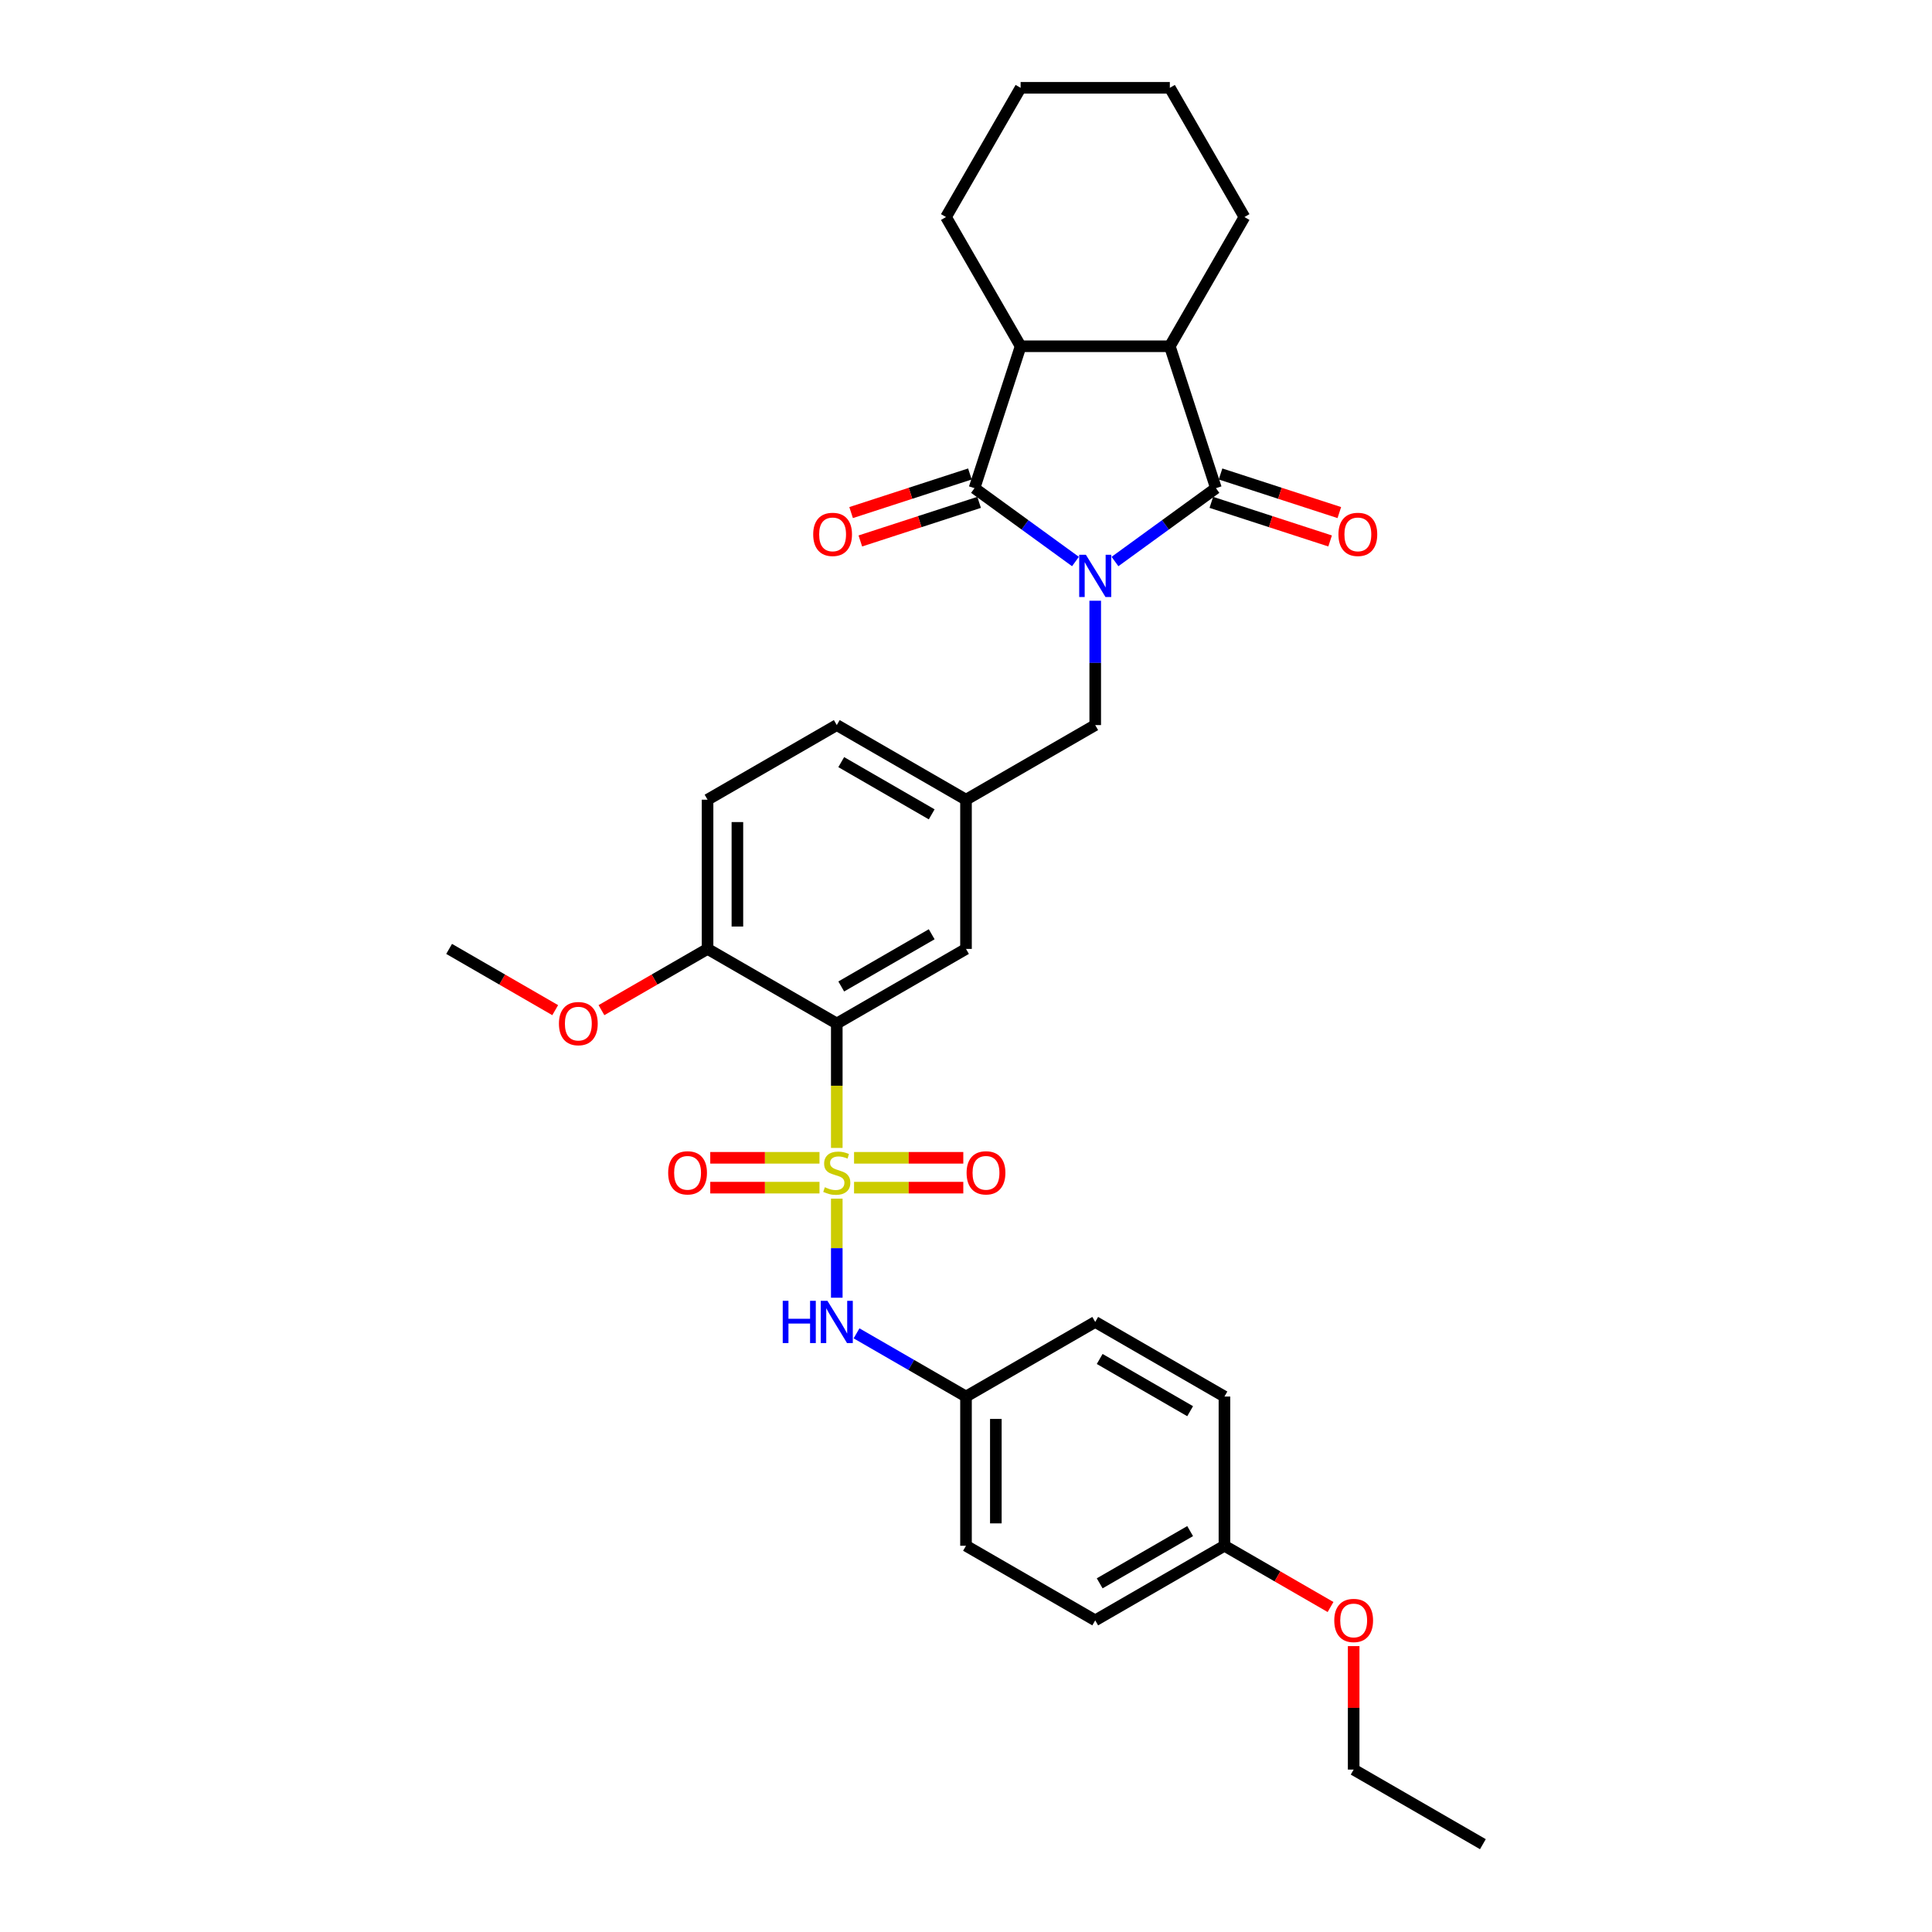 <?xml version='1.0' encoding='iso-8859-1'?>
<svg version='1.1' baseProfile='full'
              xmlns='http://www.w3.org/2000/svg'
                      xmlns:rdkit='http://www.rdkit.org/xml'
                      xmlns:xlink='http://www.w3.org/1999/xlink'
                  xml:space='preserve'
width='1000px' height='1000px' viewBox='0 0 1000 1000'>
<!-- END OF HEADER -->
<rect style='opacity:1.0;fill:#FFFFFF;stroke:none' width='1000' height='1000' x='0' y='0'> </rect>
<path class='bond-1' d='M 577.111,290.643 L 603.239,271.66' style='fill:none;fill-rule:evenodd;stroke:#0000FF;stroke-width:6px;stroke-linecap:butt;stroke-linejoin:miter;stroke-opacity:1' />
<path class='bond-1' d='M 603.239,271.66 L 629.367,252.677' style='fill:none;fill-rule:evenodd;stroke:#000000;stroke-width:6px;stroke-linecap:butt;stroke-linejoin:miter;stroke-opacity:1' />
<path class='bond-2' d='M 556.659,290.643 L 530.531,271.66' style='fill:none;fill-rule:evenodd;stroke:#0000FF;stroke-width:6px;stroke-linecap:butt;stroke-linejoin:miter;stroke-opacity:1' />
<path class='bond-2' d='M 530.531,271.66 L 504.403,252.677' style='fill:none;fill-rule:evenodd;stroke:#000000;stroke-width:6px;stroke-linecap:butt;stroke-linejoin:miter;stroke-opacity:1' />
<path class='bond-7' d='M 566.885,310.939 L 566.885,343.122' style='fill:none;fill-rule:evenodd;stroke:#0000FF;stroke-width:6px;stroke-linecap:butt;stroke-linejoin:miter;stroke-opacity:1' />
<path class='bond-7' d='M 566.885,343.122 L 566.885,375.305' style='fill:none;fill-rule:evenodd;stroke:#000000;stroke-width:6px;stroke-linecap:butt;stroke-linejoin:miter;stroke-opacity:1' />
<path class='bond-0' d='M 433.115,594.165 L 433.115,561.967' style='fill:none;fill-rule:evenodd;stroke:#CCCC00;stroke-width:6px;stroke-linecap:butt;stroke-linejoin:miter;stroke-opacity:1' />
<path class='bond-0' d='M 433.115,561.967 L 433.115,529.769' style='fill:none;fill-rule:evenodd;stroke:#000000;stroke-width:6px;stroke-linecap:butt;stroke-linejoin:miter;stroke-opacity:1' />
<path class='bond-6' d='M 433.115,620.424 L 433.115,646.063' style='fill:none;fill-rule:evenodd;stroke:#CCCC00;stroke-width:6px;stroke-linecap:butt;stroke-linejoin:miter;stroke-opacity:1' />
<path class='bond-6' d='M 433.115,646.063 L 433.115,671.702' style='fill:none;fill-rule:evenodd;stroke:#0000FF;stroke-width:6px;stroke-linecap:butt;stroke-linejoin:miter;stroke-opacity:1' />
<path class='bond-8' d='M 424.172,599.278 L 395.901,599.278' style='fill:none;fill-rule:evenodd;stroke:#CCCC00;stroke-width:6px;stroke-linecap:butt;stroke-linejoin:miter;stroke-opacity:1' />
<path class='bond-8' d='M 395.901,599.278 L 367.63,599.278' style='fill:none;fill-rule:evenodd;stroke:#FF0000;stroke-width:6px;stroke-linecap:butt;stroke-linejoin:miter;stroke-opacity:1' />
<path class='bond-8' d='M 424.172,614.724 L 395.901,614.724' style='fill:none;fill-rule:evenodd;stroke:#CCCC00;stroke-width:6px;stroke-linecap:butt;stroke-linejoin:miter;stroke-opacity:1' />
<path class='bond-8' d='M 395.901,614.724 L 367.63,614.724' style='fill:none;fill-rule:evenodd;stroke:#FF0000;stroke-width:6px;stroke-linecap:butt;stroke-linejoin:miter;stroke-opacity:1' />
<path class='bond-9' d='M 442.059,614.724 L 470.329,614.724' style='fill:none;fill-rule:evenodd;stroke:#CCCC00;stroke-width:6px;stroke-linecap:butt;stroke-linejoin:miter;stroke-opacity:1' />
<path class='bond-9' d='M 470.329,614.724 L 498.6,614.724' style='fill:none;fill-rule:evenodd;stroke:#FF0000;stroke-width:6px;stroke-linecap:butt;stroke-linejoin:miter;stroke-opacity:1' />
<path class='bond-9' d='M 442.059,599.278 L 470.329,599.278' style='fill:none;fill-rule:evenodd;stroke:#CCCC00;stroke-width:6px;stroke-linecap:butt;stroke-linejoin:miter;stroke-opacity:1' />
<path class='bond-9' d='M 470.329,599.278 L 498.6,599.278' style='fill:none;fill-rule:evenodd;stroke:#FF0000;stroke-width:6px;stroke-linecap:butt;stroke-linejoin:miter;stroke-opacity:1' />
<path class='bond-4' d='M 629.367,252.677 L 605.501,179.224' style='fill:none;fill-rule:evenodd;stroke:#000000;stroke-width:6px;stroke-linecap:butt;stroke-linejoin:miter;stroke-opacity:1' />
<path class='bond-12' d='M 626.98,260.022 L 657.721,270.01' style='fill:none;fill-rule:evenodd;stroke:#000000;stroke-width:6px;stroke-linecap:butt;stroke-linejoin:miter;stroke-opacity:1' />
<path class='bond-12' d='M 657.721,270.01 L 688.462,279.998' style='fill:none;fill-rule:evenodd;stroke:#FF0000;stroke-width:6px;stroke-linecap:butt;stroke-linejoin:miter;stroke-opacity:1' />
<path class='bond-12' d='M 631.754,245.331 L 662.494,255.32' style='fill:none;fill-rule:evenodd;stroke:#000000;stroke-width:6px;stroke-linecap:butt;stroke-linejoin:miter;stroke-opacity:1' />
<path class='bond-12' d='M 662.494,255.32 L 693.235,265.308' style='fill:none;fill-rule:evenodd;stroke:#FF0000;stroke-width:6px;stroke-linecap:butt;stroke-linejoin:miter;stroke-opacity:1' />
<path class='bond-5' d='M 504.403,252.677 L 528.269,179.224' style='fill:none;fill-rule:evenodd;stroke:#000000;stroke-width:6px;stroke-linecap:butt;stroke-linejoin:miter;stroke-opacity:1' />
<path class='bond-13' d='M 502.016,245.331 L 471.276,255.32' style='fill:none;fill-rule:evenodd;stroke:#000000;stroke-width:6px;stroke-linecap:butt;stroke-linejoin:miter;stroke-opacity:1' />
<path class='bond-13' d='M 471.276,255.32 L 440.535,265.308' style='fill:none;fill-rule:evenodd;stroke:#FF0000;stroke-width:6px;stroke-linecap:butt;stroke-linejoin:miter;stroke-opacity:1' />
<path class='bond-13' d='M 506.789,260.022 L 476.049,270.01' style='fill:none;fill-rule:evenodd;stroke:#000000;stroke-width:6px;stroke-linecap:butt;stroke-linejoin:miter;stroke-opacity:1' />
<path class='bond-13' d='M 476.049,270.01 L 445.308,279.998' style='fill:none;fill-rule:evenodd;stroke:#FF0000;stroke-width:6px;stroke-linecap:butt;stroke-linejoin:miter;stroke-opacity:1' />
<path class='bond-3' d='M 433.115,529.769 L 500,491.153' style='fill:none;fill-rule:evenodd;stroke:#000000;stroke-width:6px;stroke-linecap:butt;stroke-linejoin:miter;stroke-opacity:1' />
<path class='bond-3' d='M 435.425,510.599 L 482.244,483.568' style='fill:none;fill-rule:evenodd;stroke:#000000;stroke-width:6px;stroke-linecap:butt;stroke-linejoin:miter;stroke-opacity:1' />
<path class='bond-34' d='M 433.115,529.769 L 366.23,491.153' style='fill:none;fill-rule:evenodd;stroke:#000000;stroke-width:6px;stroke-linecap:butt;stroke-linejoin:miter;stroke-opacity:1' />
<path class='bond-24' d='M 605.501,179.224 L 644.117,112.34' style='fill:none;fill-rule:evenodd;stroke:#000000;stroke-width:6px;stroke-linecap:butt;stroke-linejoin:miter;stroke-opacity:1' />
<path class='bond-32' d='M 605.501,179.224 L 528.269,179.224' style='fill:none;fill-rule:evenodd;stroke:#000000;stroke-width:6px;stroke-linecap:butt;stroke-linejoin:miter;stroke-opacity:1' />
<path class='bond-25' d='M 528.269,179.224 L 489.653,112.34' style='fill:none;fill-rule:evenodd;stroke:#000000;stroke-width:6px;stroke-linecap:butt;stroke-linejoin:miter;stroke-opacity:1' />
<path class='bond-15' d='M 443.341,690.137 L 471.67,706.493' style='fill:none;fill-rule:evenodd;stroke:#0000FF;stroke-width:6px;stroke-linecap:butt;stroke-linejoin:miter;stroke-opacity:1' />
<path class='bond-15' d='M 471.67,706.493 L 500,722.849' style='fill:none;fill-rule:evenodd;stroke:#000000;stroke-width:6px;stroke-linecap:butt;stroke-linejoin:miter;stroke-opacity:1' />
<path class='bond-14' d='M 566.885,375.305 L 500,413.921' style='fill:none;fill-rule:evenodd;stroke:#000000;stroke-width:6px;stroke-linecap:butt;stroke-linejoin:miter;stroke-opacity:1' />
<path class='bond-10' d='M 366.23,491.153 L 366.23,413.921' style='fill:none;fill-rule:evenodd;stroke:#000000;stroke-width:6px;stroke-linecap:butt;stroke-linejoin:miter;stroke-opacity:1' />
<path class='bond-10' d='M 381.676,479.568 L 381.676,425.505' style='fill:none;fill-rule:evenodd;stroke:#000000;stroke-width:6px;stroke-linecap:butt;stroke-linejoin:miter;stroke-opacity:1' />
<path class='bond-19' d='M 366.23,491.153 L 338.773,507.005' style='fill:none;fill-rule:evenodd;stroke:#000000;stroke-width:6px;stroke-linecap:butt;stroke-linejoin:miter;stroke-opacity:1' />
<path class='bond-19' d='M 338.773,507.005 L 311.316,522.857' style='fill:none;fill-rule:evenodd;stroke:#FF0000;stroke-width:6px;stroke-linecap:butt;stroke-linejoin:miter;stroke-opacity:1' />
<path class='bond-11' d='M 500,491.153 L 500,413.921' style='fill:none;fill-rule:evenodd;stroke:#000000;stroke-width:6px;stroke-linecap:butt;stroke-linejoin:miter;stroke-opacity:1' />
<path class='bond-17' d='M 500,413.921 L 433.115,375.305' style='fill:none;fill-rule:evenodd;stroke:#000000;stroke-width:6px;stroke-linecap:butt;stroke-linejoin:miter;stroke-opacity:1' />
<path class='bond-17' d='M 482.244,421.505 L 435.425,394.474' style='fill:none;fill-rule:evenodd;stroke:#000000;stroke-width:6px;stroke-linecap:butt;stroke-linejoin:miter;stroke-opacity:1' />
<path class='bond-20' d='M 500,722.849 L 566.885,684.233' style='fill:none;fill-rule:evenodd;stroke:#000000;stroke-width:6px;stroke-linecap:butt;stroke-linejoin:miter;stroke-opacity:1' />
<path class='bond-21' d='M 500,722.849 L 500,800.081' style='fill:none;fill-rule:evenodd;stroke:#000000;stroke-width:6px;stroke-linecap:butt;stroke-linejoin:miter;stroke-opacity:1' />
<path class='bond-21' d='M 515.446,734.434 L 515.446,788.496' style='fill:none;fill-rule:evenodd;stroke:#000000;stroke-width:6px;stroke-linecap:butt;stroke-linejoin:miter;stroke-opacity:1' />
<path class='bond-16' d='M 366.23,413.921 L 433.115,375.305' style='fill:none;fill-rule:evenodd;stroke:#000000;stroke-width:6px;stroke-linecap:butt;stroke-linejoin:miter;stroke-opacity:1' />
<path class='bond-18' d='M 633.77,800.081 L 566.885,838.697' style='fill:none;fill-rule:evenodd;stroke:#000000;stroke-width:6px;stroke-linecap:butt;stroke-linejoin:miter;stroke-opacity:1' />
<path class='bond-18' d='M 616.014,792.497 L 569.195,819.528' style='fill:none;fill-rule:evenodd;stroke:#000000;stroke-width:6px;stroke-linecap:butt;stroke-linejoin:miter;stroke-opacity:1' />
<path class='bond-26' d='M 633.77,800.081 L 661.227,815.934' style='fill:none;fill-rule:evenodd;stroke:#000000;stroke-width:6px;stroke-linecap:butt;stroke-linejoin:miter;stroke-opacity:1' />
<path class='bond-26' d='M 661.227,815.934 L 688.684,831.786' style='fill:none;fill-rule:evenodd;stroke:#FF0000;stroke-width:6px;stroke-linecap:butt;stroke-linejoin:miter;stroke-opacity:1' />
<path class='bond-35' d='M 633.77,800.081 L 633.77,722.849' style='fill:none;fill-rule:evenodd;stroke:#000000;stroke-width:6px;stroke-linecap:butt;stroke-linejoin:miter;stroke-opacity:1' />
<path class='bond-28' d='M 287.374,522.857 L 259.917,507.005' style='fill:none;fill-rule:evenodd;stroke:#FF0000;stroke-width:6px;stroke-linecap:butt;stroke-linejoin:miter;stroke-opacity:1' />
<path class='bond-28' d='M 259.917,507.005 L 232.46,491.153' style='fill:none;fill-rule:evenodd;stroke:#000000;stroke-width:6px;stroke-linecap:butt;stroke-linejoin:miter;stroke-opacity:1' />
<path class='bond-23' d='M 566.885,684.233 L 633.77,722.849' style='fill:none;fill-rule:evenodd;stroke:#000000;stroke-width:6px;stroke-linecap:butt;stroke-linejoin:miter;stroke-opacity:1' />
<path class='bond-23' d='M 569.195,703.402 L 616.014,730.434' style='fill:none;fill-rule:evenodd;stroke:#000000;stroke-width:6px;stroke-linecap:butt;stroke-linejoin:miter;stroke-opacity:1' />
<path class='bond-22' d='M 500,800.081 L 566.885,838.697' style='fill:none;fill-rule:evenodd;stroke:#000000;stroke-width:6px;stroke-linecap:butt;stroke-linejoin:miter;stroke-opacity:1' />
<path class='bond-30' d='M 644.117,112.34 L 605.501,45.455' style='fill:none;fill-rule:evenodd;stroke:#000000;stroke-width:6px;stroke-linecap:butt;stroke-linejoin:miter;stroke-opacity:1' />
<path class='bond-29' d='M 489.653,112.34 L 528.269,45.455' style='fill:none;fill-rule:evenodd;stroke:#000000;stroke-width:6px;stroke-linecap:butt;stroke-linejoin:miter;stroke-opacity:1' />
<path class='bond-27' d='M 700.655,852.028 L 700.655,883.978' style='fill:none;fill-rule:evenodd;stroke:#FF0000;stroke-width:6px;stroke-linecap:butt;stroke-linejoin:miter;stroke-opacity:1' />
<path class='bond-27' d='M 700.655,883.978 L 700.655,915.929' style='fill:none;fill-rule:evenodd;stroke:#000000;stroke-width:6px;stroke-linecap:butt;stroke-linejoin:miter;stroke-opacity:1' />
<path class='bond-31' d='M 700.655,915.929 L 767.54,954.545' style='fill:none;fill-rule:evenodd;stroke:#000000;stroke-width:6px;stroke-linecap:butt;stroke-linejoin:miter;stroke-opacity:1' />
<path class='bond-33' d='M 528.269,45.455 L 605.501,45.455' style='fill:none;fill-rule:evenodd;stroke:#000000;stroke-width:6px;stroke-linecap:butt;stroke-linejoin:miter;stroke-opacity:1' />
<path  class='atom-0' d='M 562.05 287.136
L 569.217 298.721
Q 569.928 299.864, 571.071 301.934
Q 572.214 304.004, 572.276 304.127
L 572.276 287.136
L 575.18 287.136
L 575.18 309.009
L 572.183 309.009
L 564.491 296.342
Q 563.595 294.86, 562.637 293.161
Q 561.71 291.461, 561.432 290.936
L 561.432 309.009
L 558.59 309.009
L 558.59 287.136
L 562.05 287.136
' fill='#0000FF'/>
<path  class='atom-1' d='M 426.936 614.508
Q 427.184 614.601, 428.203 615.033
Q 429.223 615.466, 430.335 615.744
Q 431.478 615.991, 432.59 615.991
Q 434.66 615.991, 435.864 615.002
Q 437.069 613.983, 437.069 612.222
Q 437.069 611.017, 436.451 610.276
Q 435.864 609.534, 434.938 609.133
Q 434.011 608.731, 432.466 608.268
Q 430.52 607.681, 429.346 607.125
Q 428.203 606.568, 427.369 605.395
Q 426.566 604.221, 426.566 602.243
Q 426.566 599.494, 428.419 597.795
Q 430.304 596.096, 434.011 596.096
Q 436.544 596.096, 439.417 597.301
L 438.707 599.679
Q 436.081 598.598, 434.104 598.598
Q 431.972 598.598, 430.798 599.494
Q 429.624 600.359, 429.655 601.873
Q 429.655 603.047, 430.242 603.757
Q 430.86 604.468, 431.725 604.869
Q 432.621 605.271, 434.104 605.734
Q 436.081 606.352, 437.255 606.97
Q 438.429 607.588, 439.263 608.855
Q 440.128 610.09, 440.128 612.222
Q 440.128 615.249, 438.089 616.887
Q 436.081 618.493, 432.713 618.493
Q 430.767 618.493, 429.284 618.061
Q 427.832 617.659, 426.102 616.948
L 426.936 614.508
' fill='#CCCC00'/>
<path  class='atom-7' d='M 405.142 673.297
L 408.107 673.297
L 408.107 682.596
L 419.29 682.596
L 419.29 673.297
L 422.256 673.297
L 422.256 695.169
L 419.29 695.169
L 419.29 685.067
L 408.107 685.067
L 408.107 695.169
L 405.142 695.169
L 405.142 673.297
' fill='#0000FF'/>
<path  class='atom-7' d='M 428.28 673.297
L 435.447 684.882
Q 436.158 686.025, 437.301 688.095
Q 438.444 690.164, 438.506 690.288
L 438.506 673.297
L 441.41 673.297
L 441.41 695.169
L 438.413 695.169
L 430.721 682.503
Q 429.825 681.02, 428.867 679.321
Q 427.94 677.622, 427.662 677.097
L 427.662 695.169
L 424.82 695.169
L 424.82 673.297
L 428.28 673.297
' fill='#0000FF'/>
<path  class='atom-9' d='M 345.843 607.063
Q 345.843 601.811, 348.438 598.876
Q 351.033 595.941, 355.883 595.941
Q 360.733 595.941, 363.328 598.876
Q 365.923 601.811, 365.923 607.063
Q 365.923 612.376, 363.297 615.404
Q 360.671 618.4, 355.883 618.4
Q 351.064 618.4, 348.438 615.404
Q 345.843 612.407, 345.843 607.063
M 355.883 615.929
Q 359.219 615.929, 361.011 613.705
Q 362.834 611.45, 362.834 607.063
Q 362.834 602.769, 361.011 600.606
Q 359.219 598.413, 355.883 598.413
Q 352.546 598.413, 350.724 600.575
Q 348.932 602.738, 348.932 607.063
Q 348.932 611.48, 350.724 613.705
Q 352.546 615.929, 355.883 615.929
' fill='#FF0000'/>
<path  class='atom-10' d='M 500.307 607.063
Q 500.307 601.811, 502.902 598.876
Q 505.497 595.941, 510.347 595.941
Q 515.197 595.941, 517.792 598.876
Q 520.387 601.811, 520.387 607.063
Q 520.387 612.376, 517.761 615.404
Q 515.136 618.4, 510.347 618.4
Q 505.528 618.4, 502.902 615.404
Q 500.307 612.407, 500.307 607.063
M 510.347 615.929
Q 513.684 615.929, 515.475 613.705
Q 517.298 611.45, 517.298 607.063
Q 517.298 602.769, 515.475 600.606
Q 513.684 598.413, 510.347 598.413
Q 507.011 598.413, 505.188 600.575
Q 503.396 602.738, 503.396 607.063
Q 503.396 611.48, 505.188 613.705
Q 507.011 615.929, 510.347 615.929
' fill='#FF0000'/>
<path  class='atom-13' d='M 692.779 276.604
Q 692.779 271.353, 695.374 268.418
Q 697.969 265.483, 702.819 265.483
Q 707.669 265.483, 710.264 268.418
Q 712.859 271.353, 712.859 276.604
Q 712.859 281.918, 710.233 284.945
Q 707.608 287.942, 702.819 287.942
Q 698 287.942, 695.374 284.945
Q 692.779 281.949, 692.779 276.604
M 702.819 285.471
Q 706.156 285.471, 707.947 283.246
Q 709.77 280.991, 709.77 276.604
Q 709.77 272.31, 707.947 270.148
Q 706.156 267.954, 702.819 267.954
Q 699.483 267.954, 697.66 270.117
Q 695.868 272.279, 695.868 276.604
Q 695.868 281.022, 697.66 283.246
Q 699.483 285.471, 702.819 285.471
' fill='#FF0000'/>
<path  class='atom-14' d='M 420.911 276.604
Q 420.911 271.353, 423.506 268.418
Q 426.101 265.483, 430.951 265.483
Q 435.801 265.483, 438.396 268.418
Q 440.991 271.353, 440.991 276.604
Q 440.991 281.918, 438.365 284.945
Q 435.739 287.942, 430.951 287.942
Q 426.131 287.942, 423.506 284.945
Q 420.911 281.949, 420.911 276.604
M 430.951 285.471
Q 434.287 285.471, 436.079 283.246
Q 437.902 280.991, 437.902 276.604
Q 437.902 272.31, 436.079 270.148
Q 434.287 267.954, 430.951 267.954
Q 427.614 267.954, 425.792 270.117
Q 424 272.279, 424 276.604
Q 424 281.022, 425.792 283.246
Q 427.614 285.471, 430.951 285.471
' fill='#FF0000'/>
<path  class='atom-20' d='M 289.305 529.831
Q 289.305 524.579, 291.9 521.644
Q 294.495 518.709, 299.345 518.709
Q 304.195 518.709, 306.79 521.644
Q 309.385 524.579, 309.385 529.831
Q 309.385 535.144, 306.759 538.172
Q 304.133 541.168, 299.345 541.168
Q 294.526 541.168, 291.9 538.172
Q 289.305 535.175, 289.305 529.831
M 299.345 538.697
Q 302.682 538.697, 304.473 536.473
Q 306.296 534.217, 306.296 529.831
Q 306.296 525.537, 304.473 523.374
Q 302.682 521.181, 299.345 521.181
Q 296.009 521.181, 294.186 523.343
Q 292.394 525.506, 292.394 529.831
Q 292.394 534.248, 294.186 536.473
Q 296.009 538.697, 299.345 538.697
' fill='#FF0000'/>
<path  class='atom-27' d='M 690.615 838.759
Q 690.615 833.507, 693.21 830.572
Q 695.805 827.638, 700.655 827.638
Q 705.505 827.638, 708.1 830.572
Q 710.695 833.507, 710.695 838.759
Q 710.695 844.073, 708.069 847.1
Q 705.443 850.097, 700.655 850.097
Q 695.836 850.097, 693.21 847.1
Q 690.615 844.104, 690.615 838.759
M 700.655 847.625
Q 703.991 847.625, 705.783 845.401
Q 707.606 843.146, 707.606 838.759
Q 707.606 834.465, 705.783 832.302
Q 703.991 830.109, 700.655 830.109
Q 697.318 830.109, 695.496 832.272
Q 693.704 834.434, 693.704 838.759
Q 693.704 843.177, 695.496 845.401
Q 697.318 847.625, 700.655 847.625
' fill='#FF0000'/>
</svg>
